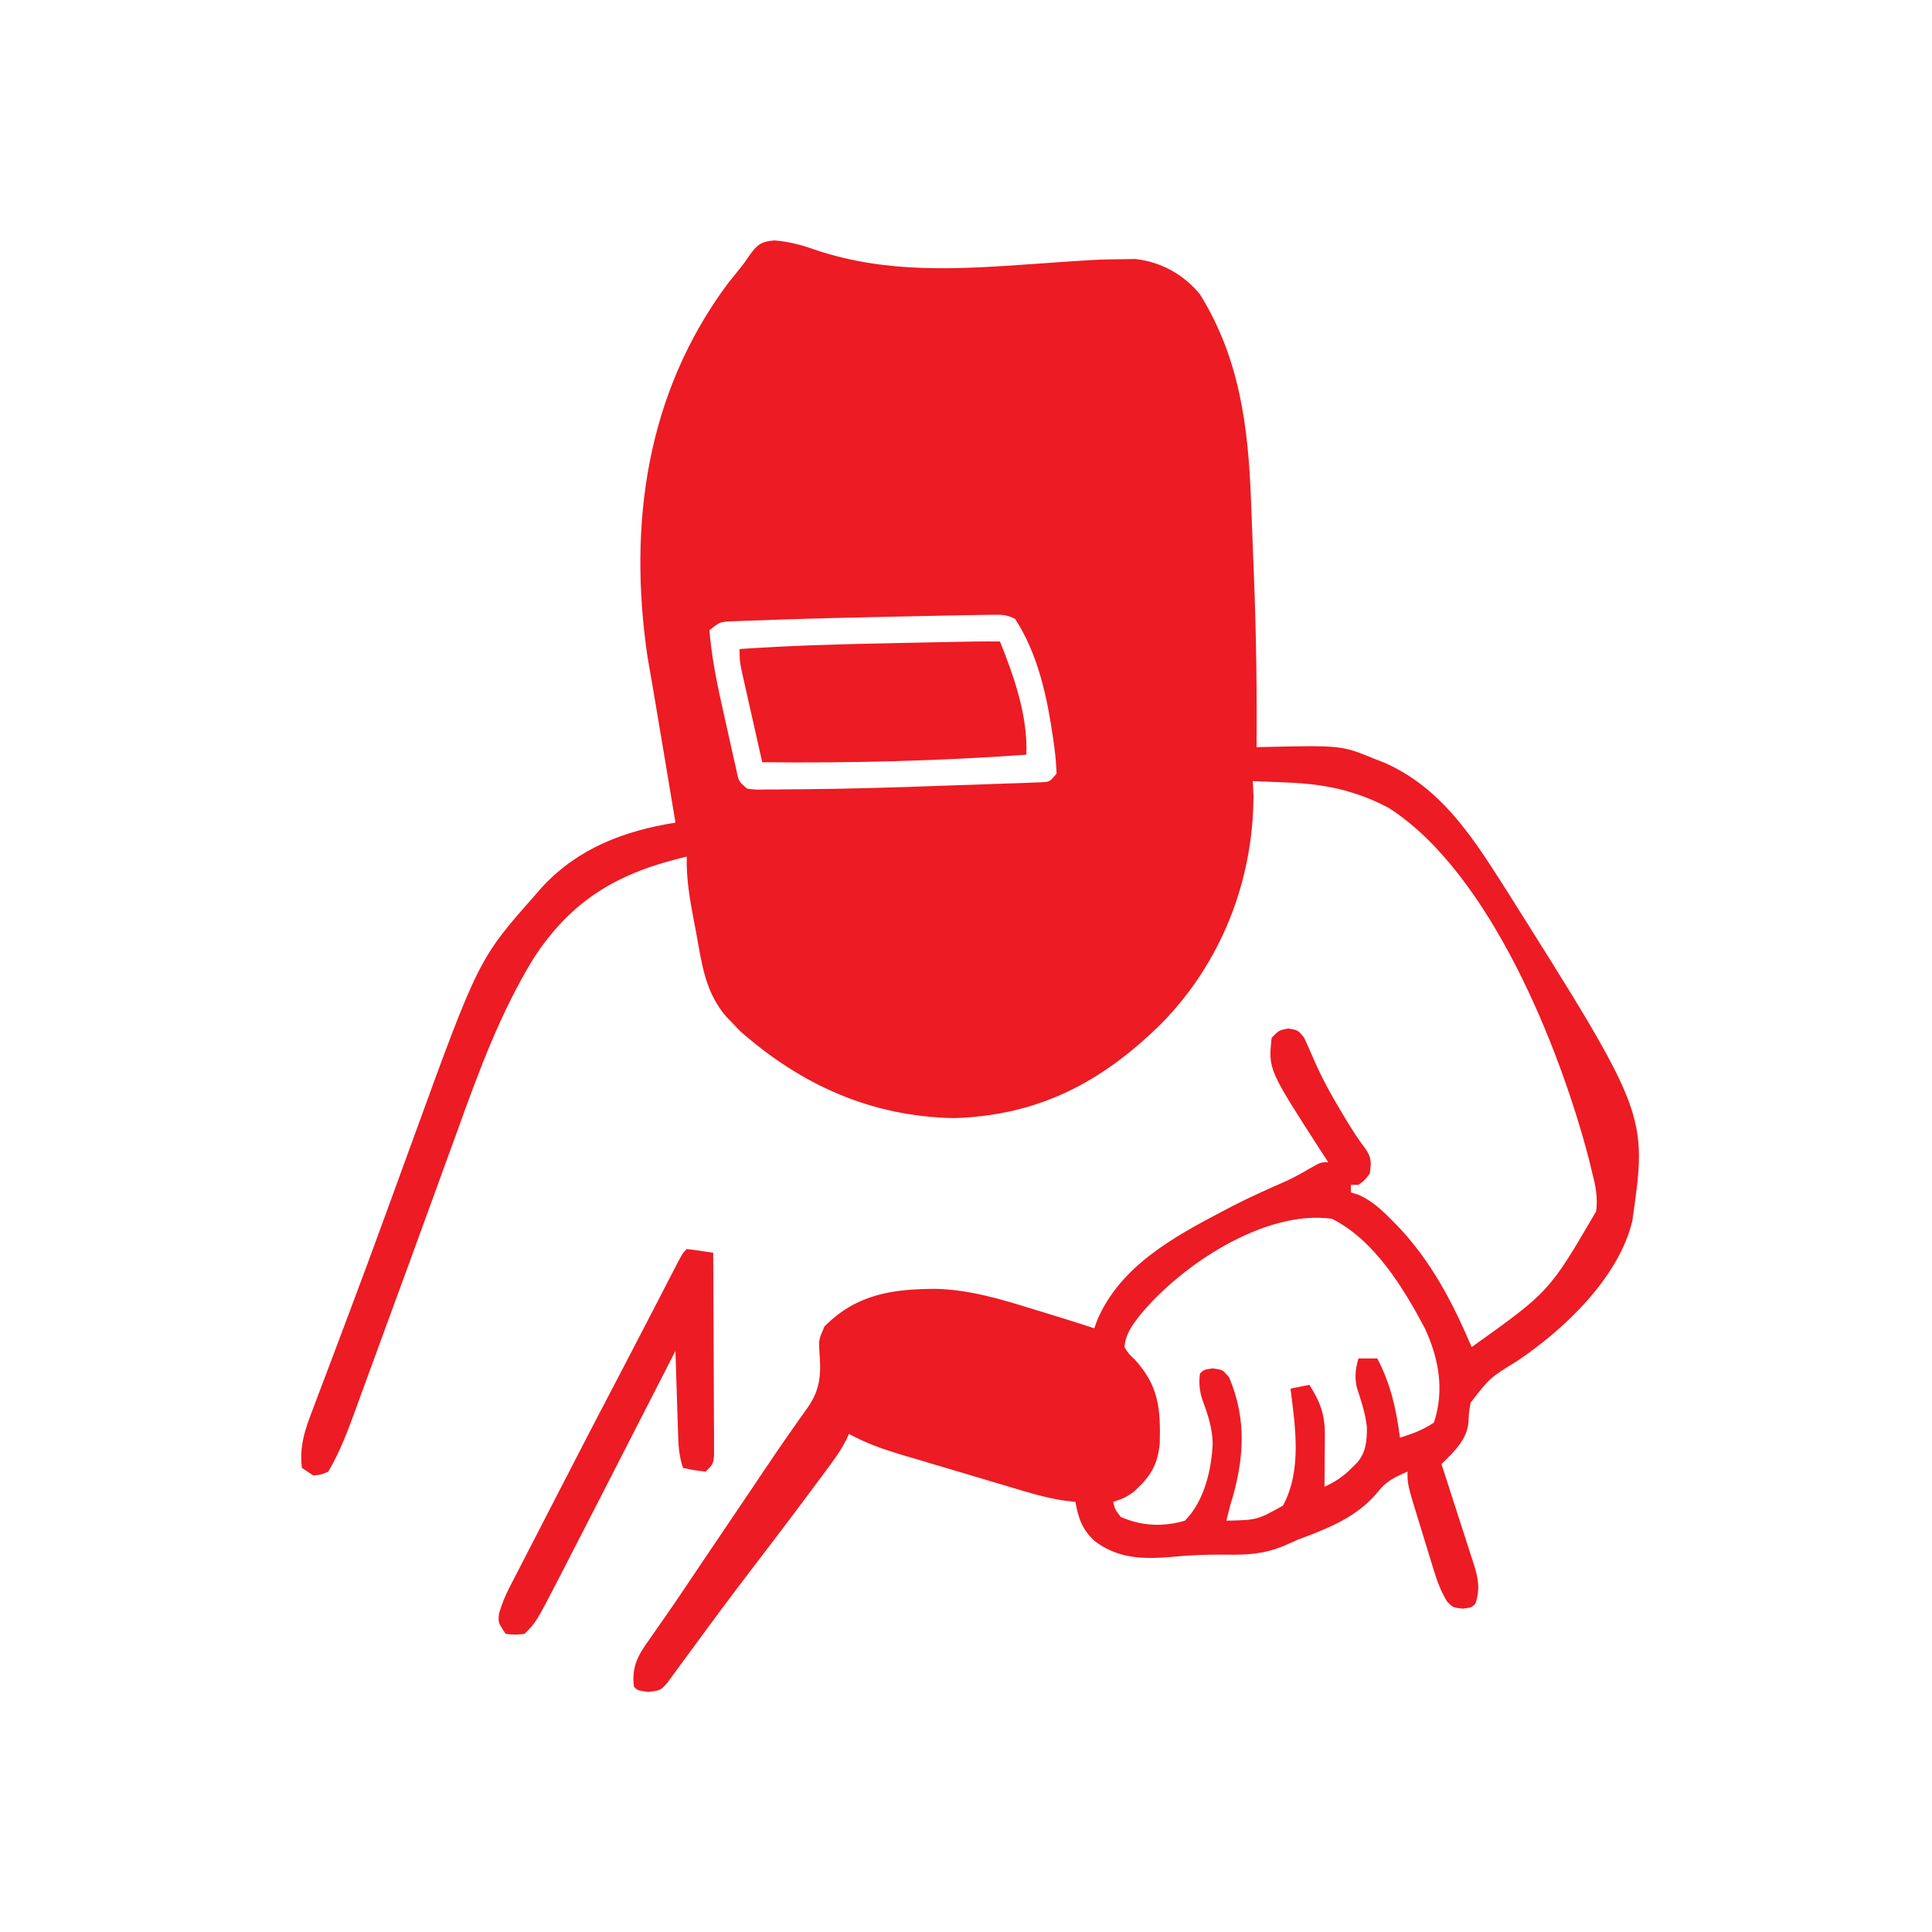 <svg xmlns="http://www.w3.org/2000/svg" width="512" height="512"><path d="M0 0 C4.083 0.309 7.564 1.31 11.387 2.664 C30.08 8.819 48.648 7.654 68.012 6.289 C85.401 5.064 85.401 5.064 92.262 4.977 C93.395 4.96 94.528 4.943 95.695 4.926 C102.584 5.726 108.465 8.98 112.824 14.289 C123.374 31.304 125.625 49.364 126.359 69.016 C126.402 70.121 126.445 71.226 126.49 72.365 C126.579 74.7 126.668 77.034 126.754 79.369 C126.885 82.856 127.023 86.342 127.162 89.828 C127.733 104.655 127.949 119.452 127.824 134.289 C128.432 134.275 129.04 134.262 129.666 134.248 C150.31 133.804 150.31 133.804 158.824 137.289 C159.794 137.668 160.763 138.047 161.762 138.438 C176.258 144.835 184.606 157.367 192.824 170.289 C193.219 170.908 193.613 171.527 194.019 172.165 C231.455 231.536 231.455 231.536 227.406 259.836 C223.838 274.875 209.313 288.64 196.934 296.934 C189.635 301.426 189.635 301.426 184.562 308 C184.095 310.568 184.095 310.568 183.996 313.062 C183.627 317.842 180.091 321.097 176.824 324.289 C177.286 325.704 177.286 325.704 177.758 327.147 C178.901 330.656 180.029 334.171 181.152 337.686 C181.639 339.206 182.131 340.723 182.627 342.24 C183.341 344.424 184.039 346.611 184.734 348.801 C185.07 349.812 185.07 349.812 185.413 350.844 C186.614 354.683 187.101 357.43 185.824 361.289 C184.824 362.289 184.824 362.289 182.449 362.602 C179.824 362.289 179.824 362.289 178.302 360.684 C176.499 357.762 175.572 354.943 174.562 351.66 C174.367 351.029 174.171 350.398 173.97 349.748 C173.56 348.421 173.155 347.092 172.753 345.762 C172.137 343.727 171.508 341.696 170.877 339.666 C167.824 329.727 167.824 329.727 167.824 326.289 C164.539 327.707 162.243 328.755 160.012 331.602 C154.55 338.312 146.734 341.351 138.824 344.289 C137.55 344.843 136.279 345.405 135.012 345.977 C129.828 348.111 125.412 348.384 119.824 348.289 C114.844 348.224 109.97 348.408 105.012 348.914 C97.546 349.528 90.945 349.312 84.824 344.602 C81.546 341.478 80.617 338.693 79.824 334.289 C78.424 334.136 78.424 334.136 76.996 333.98 C71.881 333.244 67.011 331.715 62.07 330.234 C61.051 329.932 60.032 329.63 58.982 329.319 C56.836 328.681 54.69 328.04 52.545 327.397 C49.271 326.417 45.994 325.448 42.717 324.48 C40.626 323.857 38.536 323.234 36.445 322.609 C35.47 322.322 34.495 322.034 33.49 321.738 C28.668 320.283 24.236 318.73 19.824 316.289 C19.55 316.871 19.275 317.452 18.993 318.051 C17.851 320.237 16.594 322.117 15.129 324.098 C14.586 324.834 14.044 325.57 13.484 326.328 C12.895 327.12 12.306 327.911 11.699 328.727 C11.082 329.561 10.464 330.395 9.828 331.254 C4.554 338.356 -0.808 345.39 -6.185 352.414 C-11.425 359.271 -16.568 366.195 -21.66 373.162 C-23.158 375.21 -24.666 377.25 -26.176 379.289 C-26.899 380.282 -27.622 381.274 -28.367 382.297 C-30.176 384.289 -30.176 384.289 -33.363 384.664 C-36.176 384.289 -36.176 384.289 -37.176 383.289 C-37.817 377.947 -36.109 374.944 -33.082 370.758 C-32.157 369.426 -31.233 368.094 -30.309 366.762 C-29.804 366.045 -29.3 365.327 -28.78 364.588 C-25.866 360.412 -23.046 356.173 -20.207 351.945 C-18.964 350.102 -17.721 348.26 -16.477 346.418 C-15.851 345.491 -15.225 344.565 -14.581 343.61 C-13.311 341.729 -12.041 339.849 -10.771 337.968 C-10.145 337.042 -9.52 336.115 -8.875 335.16 C-8.255 334.242 -7.635 333.324 -6.996 332.379 C-5.772 330.563 -4.549 328.746 -3.329 326.928 C-0.608 322.876 2.127 318.84 4.944 314.854 C5.65 313.839 5.65 313.839 6.37 312.804 C7.226 311.577 8.093 310.358 8.974 309.148 C12.436 304.136 12.418 299.93 11.941 294.035 C11.824 291.289 11.824 291.289 13.324 287.789 C21.843 279.271 31.213 277.877 42.898 277.846 C51.906 278.087 60.273 280.64 68.824 283.289 C69.615 283.529 70.405 283.769 71.22 284.017 C75.769 285.399 80.302 286.823 84.824 288.289 C85.224 287.185 85.224 287.185 85.633 286.059 C91.759 271.818 105.78 264.119 118.824 257.289 C119.794 256.781 120.763 256.273 121.762 255.75 C126.342 253.417 131.001 251.317 135.715 249.27 C137.808 248.297 139.774 247.21 141.762 246.039 C144.824 244.289 144.824 244.289 146.824 244.289 C145.828 242.765 145.828 242.765 144.812 241.211 C130.936 219.694 130.936 219.694 131.824 211.289 C133.824 209.289 133.824 209.289 136.262 208.852 C138.824 209.289 138.824 209.289 140.387 211.227 C141.143 212.838 141.893 214.454 142.578 216.098 C144.797 221.361 147.447 226.214 150.387 231.102 C150.969 232.071 150.969 232.071 151.563 233.06 C153.14 235.652 154.732 238.168 156.578 240.578 C158.303 242.946 158.264 244.43 157.824 247.289 C156.449 249.102 156.449 249.102 154.824 250.289 C154.164 250.289 153.504 250.289 152.824 250.289 C152.824 250.949 152.824 251.609 152.824 252.289 C153.531 252.511 154.237 252.732 154.965 252.961 C158.462 254.585 160.9 256.831 163.574 259.539 C164.096 260.067 164.619 260.595 165.157 261.139 C174.065 270.451 179.83 281.5 184.824 293.289 C205.42 278.578 205.42 278.578 217.824 257.289 C218.275 253.691 217.72 250.787 216.824 247.289 C216.532 246.08 216.239 244.871 215.938 243.625 C208.219 213.92 189.652 167.492 162.824 150.375 C153.971 145.705 145.706 144.028 135.824 143.664 C134.519 143.606 134.519 143.606 133.188 143.547 C131.067 143.454 128.945 143.37 126.824 143.289 C126.886 144.568 126.948 145.847 127.012 147.164 C126.947 169.802 118.45 191.38 102.617 207.535 C86.864 223.068 70.11 231.936 47.574 232.602 C25.705 232.158 7.32 223.912 -9.043 209.539 C-10.099 208.425 -10.099 208.425 -11.176 207.289 C-11.662 206.794 -12.147 206.299 -12.648 205.79 C-18.125 199.511 -19.149 192.109 -20.551 184.164 C-20.811 182.806 -21.072 181.448 -21.336 180.09 C-22.403 174.444 -23.33 169.06 -23.176 163.289 C-40.985 167.489 -53.434 174.375 -63.765 190.249 C-72.51 204.479 -78.365 220.387 -83.988 236.039 C-84.696 237.984 -85.406 239.928 -86.116 241.872 C-87.646 246.062 -89.171 250.254 -90.691 254.448 C-94.561 265.112 -98.464 275.763 -102.376 286.41 C-103.544 289.589 -104.71 292.769 -105.87 295.951 C-107.172 299.521 -108.48 303.089 -109.789 306.656 C-110.174 307.716 -110.559 308.775 -110.955 309.867 C-113.041 315.533 -115.093 321.084 -118.176 326.289 C-120.112 327.123 -120.112 327.123 -122.176 327.289 C-123.166 326.629 -124.156 325.969 -125.176 325.289 C-125.887 319.428 -124.268 314.905 -122.195 309.547 C-121.875 308.69 -121.555 307.834 -121.225 306.951 C-120.156 304.101 -119.072 301.258 -117.988 298.414 C-117.229 296.399 -116.472 294.384 -115.715 292.368 C-114.505 289.144 -113.294 285.919 -112.079 282.697 C-109.125 274.854 -106.223 266.992 -103.351 259.119 C-102.653 257.204 -101.953 255.29 -101.254 253.376 C-98.515 245.882 -98.515 245.882 -95.786 238.386 C-78.354 190.442 -78.354 190.442 -63.176 173.289 C-62.624 172.655 -62.072 172.021 -61.504 171.367 C-51.906 161.038 -39.842 156.5 -26.176 154.289 C-26.312 153.475 -26.447 152.66 -26.587 151.821 C-26.778 150.679 -26.968 149.536 -27.164 148.359 C-27.375 147.097 -27.585 145.835 -27.802 144.534 C-28.261 141.777 -28.72 139.019 -29.179 136.26 C-30.641 127.465 -30.641 127.465 -32.141 118.676 C-32.276 117.885 -32.412 117.094 -32.552 116.279 C-32.897 114.267 -33.247 112.257 -33.598 110.246 C-38.724 75.161 -33.88 40.552 -12.426 11.602 C-11.014 9.826 -9.599 8.055 -8.176 6.289 C-7.704 5.607 -7.232 4.925 -6.746 4.223 C-4.636 1.25 -3.703 0.337 0 0 Z M50.432 99.325 C47.913 99.367 45.394 99.418 42.875 99.473 C41.474 99.502 41.474 99.502 40.045 99.533 C38.073 99.575 36.1 99.618 34.128 99.661 C31.19 99.725 28.252 99.786 25.314 99.846 C19.484 99.969 13.654 100.119 7.824 100.289 C6.795 100.319 5.765 100.349 4.705 100.38 C1.654 100.474 -1.396 100.584 -4.445 100.699 C-5.846 100.742 -5.846 100.742 -7.276 100.786 C-8.138 100.822 -9.001 100.858 -9.89 100.895 C-11.026 100.937 -11.026 100.937 -12.186 100.979 C-14.49 101.195 -14.49 101.195 -17.176 103.289 C-16.544 111.049 -14.942 118.528 -13.219 126.103 C-12.734 128.244 -12.262 130.389 -11.791 132.533 C-11.484 133.899 -11.176 135.264 -10.867 136.629 C-10.453 138.475 -10.453 138.475 -10.03 140.359 C-9.404 143.382 -9.404 143.382 -7.176 145.289 C-4.926 145.582 -4.926 145.582 -2.295 145.515 C-1.275 145.513 -0.256 145.511 0.795 145.51 C1.908 145.496 3.021 145.483 4.168 145.469 C5.325 145.461 6.482 145.454 7.675 145.446 C19.704 145.338 31.726 144.99 43.747 144.544 C47.405 144.411 51.064 144.293 54.723 144.176 C57.059 144.092 59.395 144.007 61.73 143.922 C62.82 143.888 63.909 143.855 65.031 143.821 C66.028 143.781 67.025 143.741 68.053 143.7 C68.929 143.669 69.806 143.638 70.709 143.605 C73.038 143.471 73.038 143.471 74.824 141.289 C74.745 138.819 74.542 136.538 74.199 134.102 C74.103 133.39 74.007 132.679 73.907 131.947 C72.316 121.017 69.946 109.659 63.824 100.289 C61.549 99.151 60.343 99.18 57.821 99.215 C57.013 99.224 56.205 99.233 55.373 99.243 C53.726 99.273 52.079 99.3 50.432 99.325 Z M96.762 285.039 C94.736 287.689 93.076 289.9 92.824 293.289 C93.91 295.05 93.91 295.05 95.574 296.602 C101.901 303.62 102.379 309.4 102.176 318.746 C101.582 324.725 99.686 327.563 95.262 331.664 C92.824 333.289 92.824 333.289 89.824 334.289 C90.327 336.303 90.327 336.303 91.824 338.289 C97.354 340.708 102.998 340.99 108.824 339.289 C113.922 334.191 115.926 325.833 116.199 318.727 C116.068 314.612 114.918 311.14 113.496 307.305 C112.687 304.879 112.507 302.826 112.824 300.289 C113.824 299.289 113.824 299.289 116.199 298.914 C118.824 299.289 118.824 299.289 120.512 301.227 C125.429 312.699 124.477 323.613 120.824 335.289 C120.481 336.62 120.144 337.952 119.824 339.289 C127.991 339.1 127.991 339.1 134.824 335.289 C139.898 325.905 138.083 314.447 136.824 304.289 C139.299 303.794 139.299 303.794 141.824 303.289 C144.737 307.849 145.96 311.225 145.922 316.617 C145.919 317.416 145.915 318.216 145.912 319.039 C145.9 320.277 145.9 320.277 145.887 321.539 C145.882 322.38 145.878 323.22 145.873 324.086 C145.861 326.154 145.843 328.221 145.824 330.289 C148.701 328.985 150.791 327.595 153.012 325.352 C153.521 324.848 154.03 324.344 154.555 323.824 C156.889 321.001 157.085 318.007 157.062 314.453 C156.662 310.82 155.501 307.407 154.383 303.938 C153.769 301.029 154.049 299.133 154.824 296.289 C156.474 296.289 158.124 296.289 159.824 296.289 C163.378 303.12 164.845 309.678 165.824 317.289 C169.227 316.23 171.838 315.28 174.824 313.289 C177.677 304.731 176.116 296.176 172.367 288.195 C166.706 277.532 159.016 264.885 147.824 259.289 C129.968 256.754 107.516 271.738 96.762 285.039 Z " fill="#ED1B23" transform="translate(205.176,63.711)"></path><path d="M0 0 C3.791 9.431 7.385 19.714 7 30 C-16.26 31.669 -39.685 32.255 -63 32 C-64.005 27.564 -65.003 23.126 -66 18.688 C-66.286 17.425 -66.572 16.162 -66.867 14.861 C-67.138 13.653 -67.409 12.444 -67.688 11.199 C-67.939 10.084 -68.19 8.968 -68.449 7.819 C-69 5 -69 5 -69 2 C-55.443 1.065 -41.897 0.701 -28.312 0.438 C-26.225 0.394 -24.137 0.351 -22.049 0.307 C-5.822 -0.028 -5.822 -0.028 0 0 Z " fill="#ED1B23" transform="translate(265,170)"></path><path d="M0 0 C2.339 0.287 4.674 0.619 7 1 C7.046 8.267 7.082 15.534 7.104 22.801 C7.114 26.175 7.128 29.549 7.151 32.923 C7.175 36.8 7.186 40.677 7.195 44.555 C7.206 45.769 7.216 46.984 7.227 48.235 C7.227 49.917 7.227 49.917 7.227 51.632 C7.231 52.623 7.236 53.613 7.241 54.634 C7 57 7 57 5 59 C1.875 58.625 1.875 58.625 -1 58 C-2.101 54.698 -2.206 52.059 -2.316 48.582 C-2.358 47.328 -2.4 46.075 -2.443 44.783 C-2.483 43.473 -2.522 42.163 -2.562 40.812 C-2.606 39.477 -2.649 38.142 -2.693 36.807 C-2.8 33.538 -2.902 30.269 -3 27 C-3.844 28.651 -3.844 28.651 -4.706 30.335 C-10.691 42.038 -16.683 53.737 -22.683 65.432 C-23.52 67.063 -24.356 68.694 -25.192 70.326 C-27.477 74.782 -29.767 79.236 -32.062 83.688 C-32.614 84.764 -33.166 85.841 -33.735 86.95 C-39.926 98.926 -39.926 98.926 -43 102 C-45.438 102.25 -45.438 102.25 -48 102 C-50 99 -50 99 -49.752 96.583 C-49.026 94.089 -48.153 91.973 -46.966 89.667 C-46.543 88.839 -46.121 88.012 -45.686 87.16 C-45.227 86.274 -44.767 85.389 -44.293 84.477 C-43.816 83.547 -43.339 82.617 -42.848 81.659 C-41.301 78.645 -39.744 75.635 -38.188 72.625 C-37.122 70.555 -36.057 68.484 -34.993 66.413 C-32.004 60.604 -29.005 54.801 -26 49 C-25.639 48.303 -25.278 47.607 -24.907 46.889 C-21.762 40.82 -18.596 34.763 -15.418 28.712 C-13.748 25.518 -12.09 22.318 -10.434 19.117 C-9.529 17.371 -9.529 17.371 -8.606 15.589 C-7.435 13.327 -6.265 11.065 -5.097 8.802 C-4.577 7.797 -4.056 6.793 -3.52 5.758 C-3.057 4.862 -2.594 3.966 -2.116 3.043 C-1 1 -1 1 0 0 Z " fill="#ED1B23" transform="translate(182,331)"></path></svg>